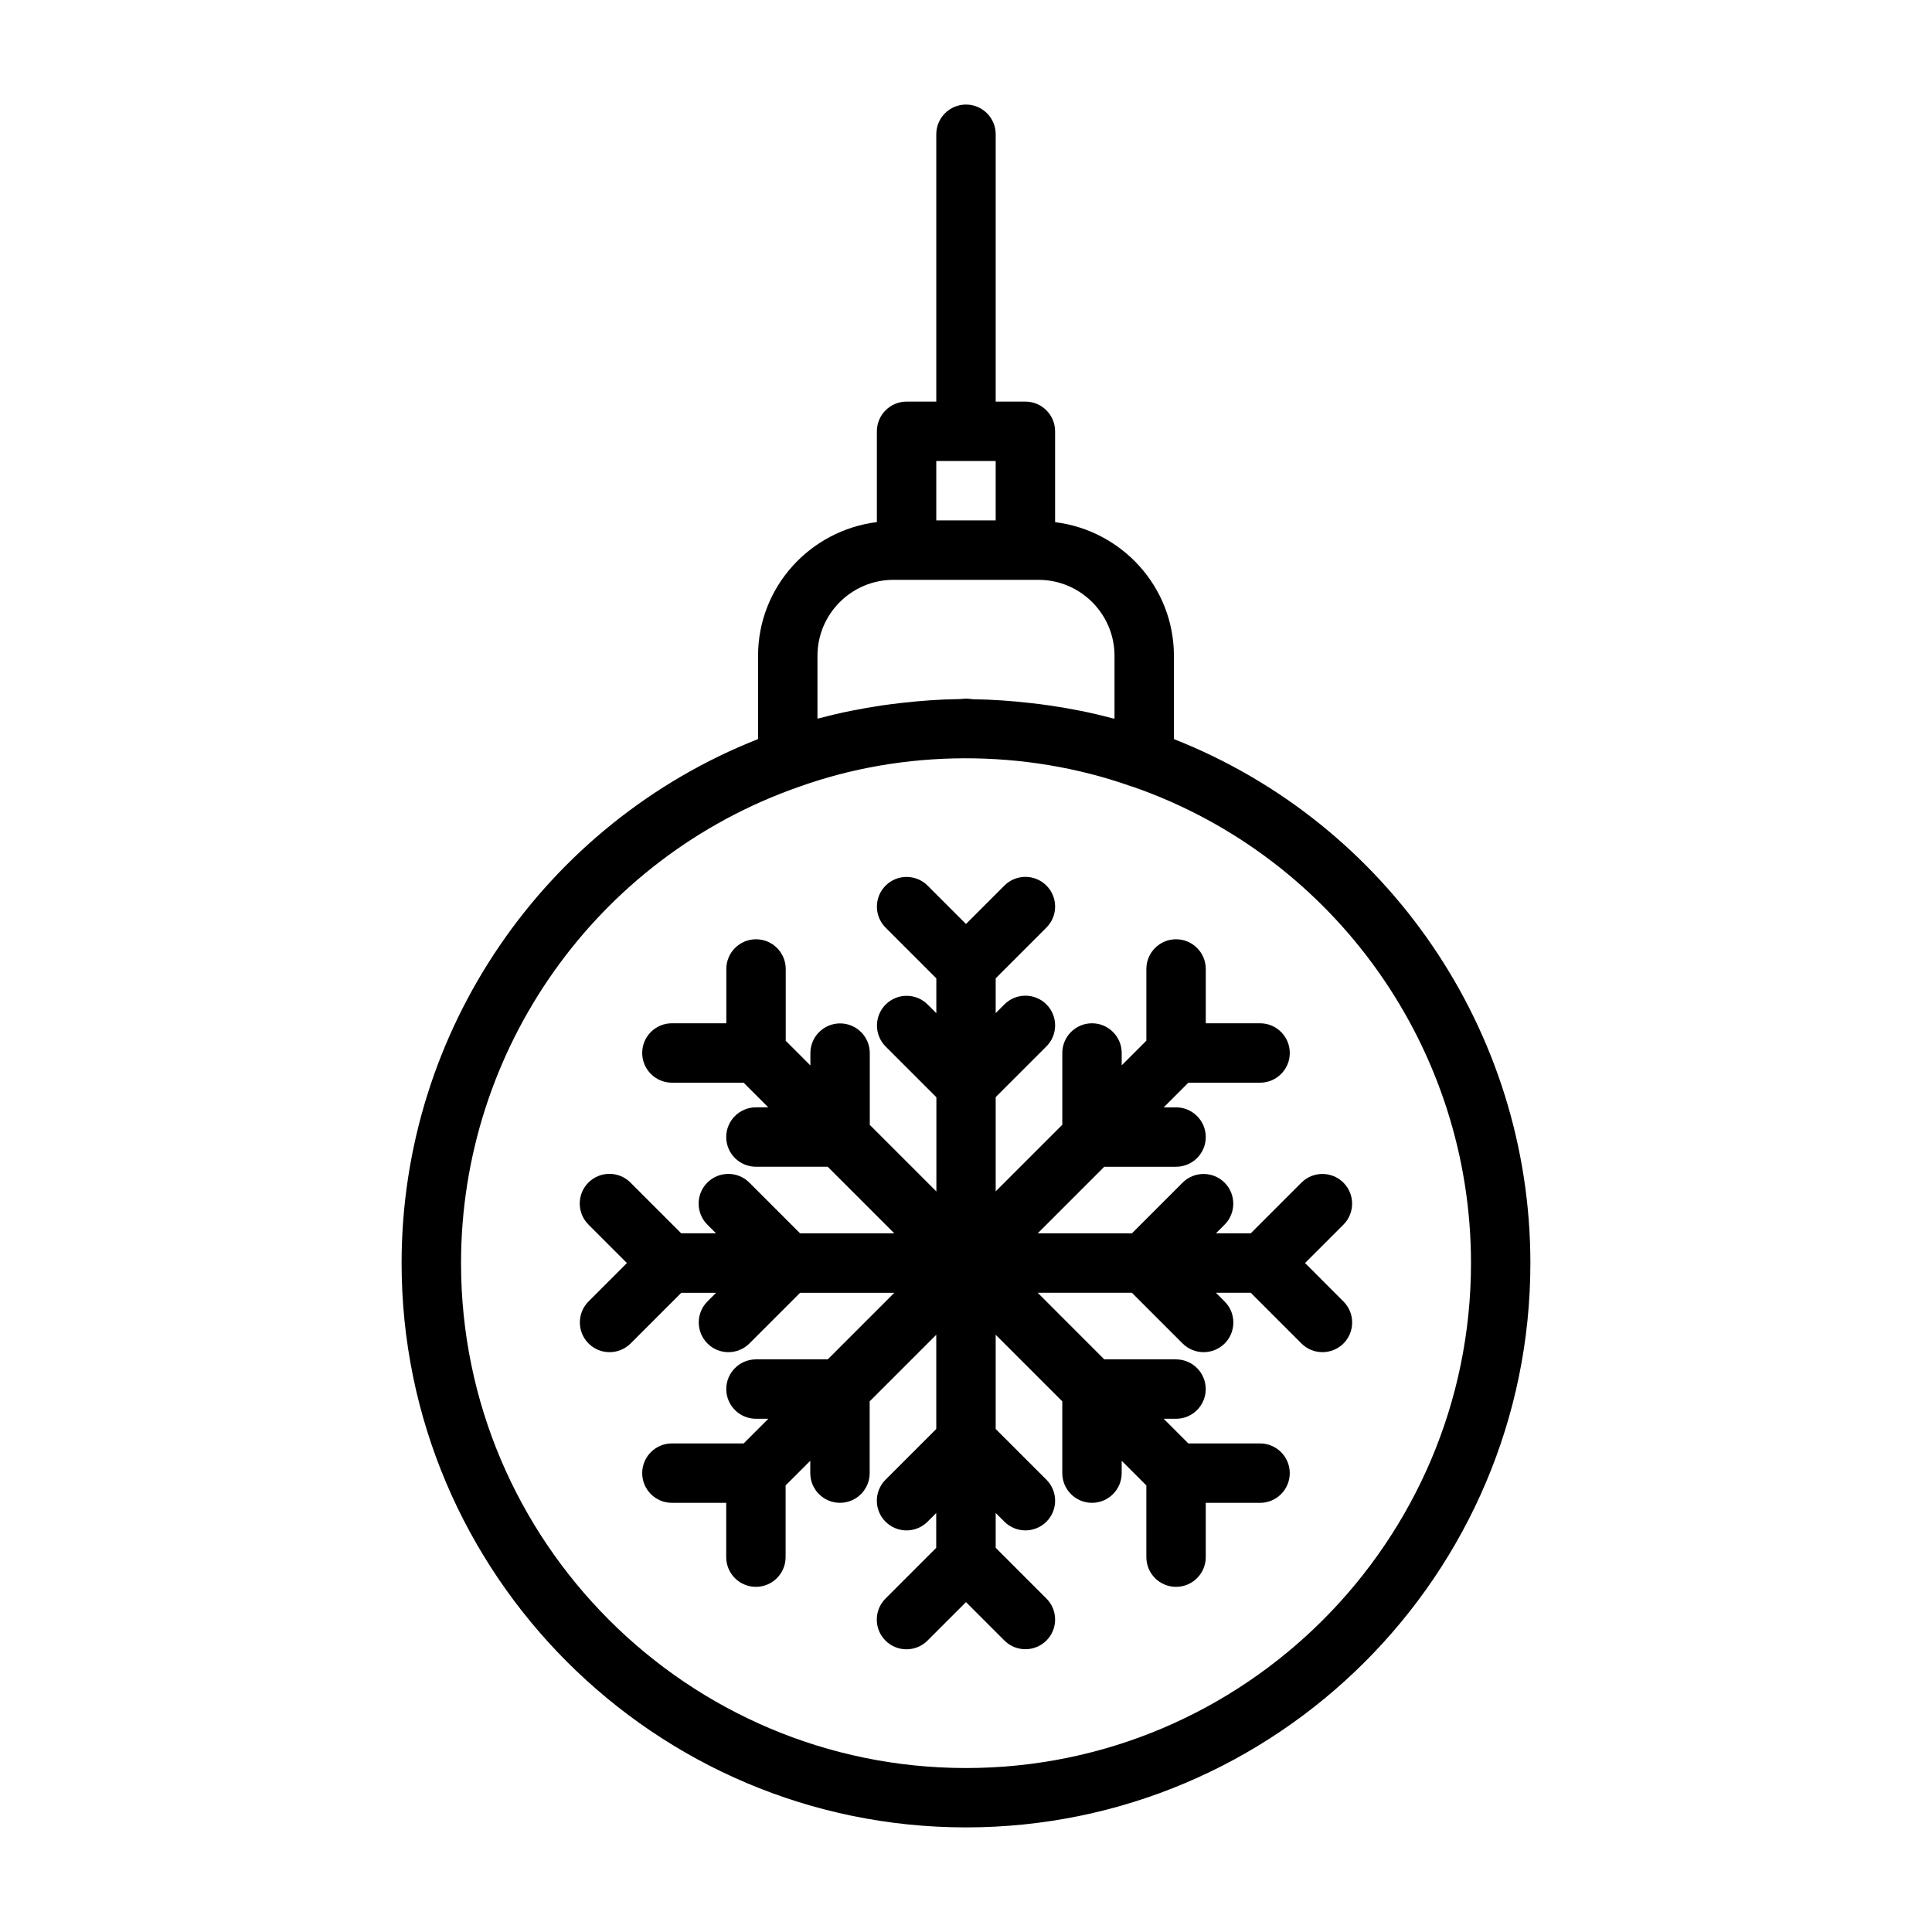 <?xml version="1.0" encoding="UTF-8"?>
<!-- Uploaded to: SVG Repo, www.svgrepo.com, Generator: SVG Repo Mixer Tools -->
<svg fill="#000000" width="800px" height="800px" version="1.1" viewBox="144 144 512 512" xmlns="http://www.w3.org/2000/svg">
 <g>
  <path d="m455.1 339.87v-22.055c0-18.277-13.793-33.25-31.488-35.441v-24.074c0-4.344-3.527-7.871-7.871-7.871h-7.871v-70.848c0-4.344-3.527-7.871-7.871-7.871-4.348 0-7.875 3.527-7.875 7.871v70.848h-7.871c-4.344 0-7.871 3.527-7.871 7.871v24.059c-17.695 2.203-31.488 17.176-31.488 35.441v22.059c-56.711 22.387-94.465 77.414-94.465 138.85 0 82.469 67.102 149.57 149.57 149.57s149.57-67.102 149.57-149.57c-0.004-61.453-37.789-116.5-94.469-138.84zm-62.977-73.695h15.742v15.742h-15.742zm-31.488 51.641c0-11.117 9.035-20.152 20.152-20.152h38.418c11.117 0 20.152 9.035 20.152 20.152v16.641c-0.234-0.062-0.488-0.078-0.723-0.141-5.352-1.449-10.816-2.519-16.328-3.336-1.762-0.27-3.527-0.473-5.305-0.676-4.992-0.566-9.98-0.93-15.004-0.992-0.68-0.035-1.324-0.164-2-0.164-0.66 0-1.289 0.125-1.938 0.125-5.07 0.062-10.109 0.441-15.129 1.008-1.73 0.203-3.465 0.41-5.195 0.66-5.543 0.836-11.02 1.906-16.391 3.352-0.234 0.062-0.473 0.078-0.707 0.141zm39.363 294.73c-73.793 0-133.82-60.031-133.82-133.82 0-56.664 35.848-107.33 89.27-126.11 28.008-10.125 60.031-10.203 88.137-0.301 0.348 0.125 0.707 0.203 1.039 0.332 53.352 18.75 89.203 69.414 89.203 126.08 0 73.793-60.035 133.82-133.82 133.82z"/>
  <path d="m489.85 478.72 10.172-10.172c3.07-3.07 3.07-8.062 0-11.133-3.07-3.07-8.062-3.07-11.133 0l-13.43 13.434h-9.227l2.297-2.297c3.07-3.07 3.07-8.062 0-11.133-3.07-3.07-8.062-3.07-11.133 0l-13.426 13.43h-24.969l17.648-17.648h19.02c4.344 0 7.871-3.527 7.871-7.871s-3.527-7.871-7.871-7.871h-3.273l6.535-6.535h19.004c4.344 0 7.871-3.527 7.871-7.871s-3.527-7.871-7.871-7.871h-14.391l-0.004-14.395c0-4.344-3.527-7.871-7.871-7.871s-7.871 3.527-7.871 7.871v19.004l-6.535 6.535v-3.273c0-4.344-3.527-7.871-7.871-7.871s-7.871 3.527-7.871 7.871v19.02l-17.652 17.645v-24.969l13.445-13.445c3.07-3.07 3.07-8.062 0-11.133-3.07-3.07-8.062-3.07-11.133 0l-2.312 2.316v-9.227l13.445-13.445c3.07-3.07 3.07-8.062 0-11.133-3.07-3.07-8.062-3.07-11.133 0l-10.184 10.188-10.172-10.172c-3.07-3.07-8.062-3.07-11.133 0-3.07 3.07-3.07 8.062 0 11.133l13.445 13.445v9.227l-2.297-2.297c-3.07-3.07-8.062-3.07-11.133 0-3.07 3.07-3.07 8.062 0 11.133l13.445 13.445v24.969l-17.648-17.648v-19.02c0-4.344-3.527-7.871-7.871-7.871s-7.871 3.527-7.871 7.871v3.273l-6.535-6.535v-19.035c0-4.344-3.527-7.871-7.871-7.871s-7.871 3.527-7.871 7.871v14.391h-14.422c-4.344 0-7.871 3.527-7.871 7.871s3.527 7.871 7.871 7.871h19.004l6.535 6.535h-3.273c-4.344 0-7.871 3.527-7.871 7.871s3.527 7.871 7.871 7.871h19.02l17.648 17.648h-24.969l-13.445-13.445c-3.07-3.07-8.062-3.07-11.133 0-3.07 3.07-3.07 8.062 0 11.133l2.297 2.297h-9.227l-13.445-13.445c-3.07-3.07-8.062-3.07-11.133 0-3.07 3.07-3.07 8.062 0 11.133l10.203 10.203-10.172 10.172c-3.07 3.07-3.07 8.062 0 11.133 1.527 1.539 3.543 2.312 5.559 2.312s4.031-0.77 5.574-2.297l13.445-13.445h9.227l-2.297 2.297c-3.07 3.07-3.07 8.062 0 11.133 1.508 1.539 3.523 2.312 5.539 2.312 2.016 0 4.031-0.77 5.574-2.297l13.445-13.445h24.969l-17.648 17.648h-19.02c-4.344 0-7.871 3.527-7.871 7.871s3.527 7.871 7.871 7.871h3.273l-6.535 6.535h-19.016c-4.344 0-7.871 3.527-7.871 7.871s3.527 7.871 7.871 7.871h14.391v14.391c0 4.344 3.527 7.871 7.871 7.871s7.871-3.527 7.871-7.871v-19.004l6.535-6.535v3.273c0 4.344 3.527 7.871 7.871 7.871s7.871-3.527 7.871-7.871v-19.02l17.648-17.648v24.969l-13.445 13.445c-3.07 3.07-3.07 8.062 0 11.133 3.07 3.07 8.062 3.07 11.133 0l2.297-2.297v9.227l-13.445 13.445c-3.07 3.07-3.07 8.062 0 11.133 3.07 3.07 8.062 3.07 11.133 0l10.203-10.203 10.172 10.172c1.539 1.543 3.555 2.312 5.57 2.312 2.016 0 4.031-0.77 5.574-2.297 3.07-3.07 3.07-8.062 0-11.133l-13.445-13.445v-9.227l2.297 2.297c1.543 1.547 3.559 2.316 5.574 2.316 2.016 0 4.031-0.77 5.574-2.297 3.07-3.07 3.07-8.062 0-11.133l-13.445-13.445v-24.969l17.648 17.648v19.02c0 4.344 3.527 7.871 7.871 7.871s7.871-3.527 7.871-7.871v-3.273l6.535 6.535v19.004c0 4.344 3.527 7.871 7.871 7.871s7.871-3.527 7.871-7.871v-14.391h14.391c4.344 0 7.871-3.527 7.871-7.871s-3.527-7.871-7.871-7.871h-19.004l-6.535-6.535h3.273c4.344 0 7.871-3.527 7.871-7.871s-3.527-7.871-7.871-7.871h-19.02l-17.645-17.656h24.969l13.445 13.445c1.531 1.527 3.547 2.301 5.562 2.301 2.016 0 4.031-0.77 5.574-2.297 3.07-3.07 3.07-8.062 0-11.133l-2.316-2.316h9.227l13.445 13.445c1.527 1.527 3.543 2.301 5.555 2.301 2.016 0 4.031-0.77 5.574-2.297 3.07-3.07 3.07-8.062 0-11.133z"/>
 </g>
</svg>